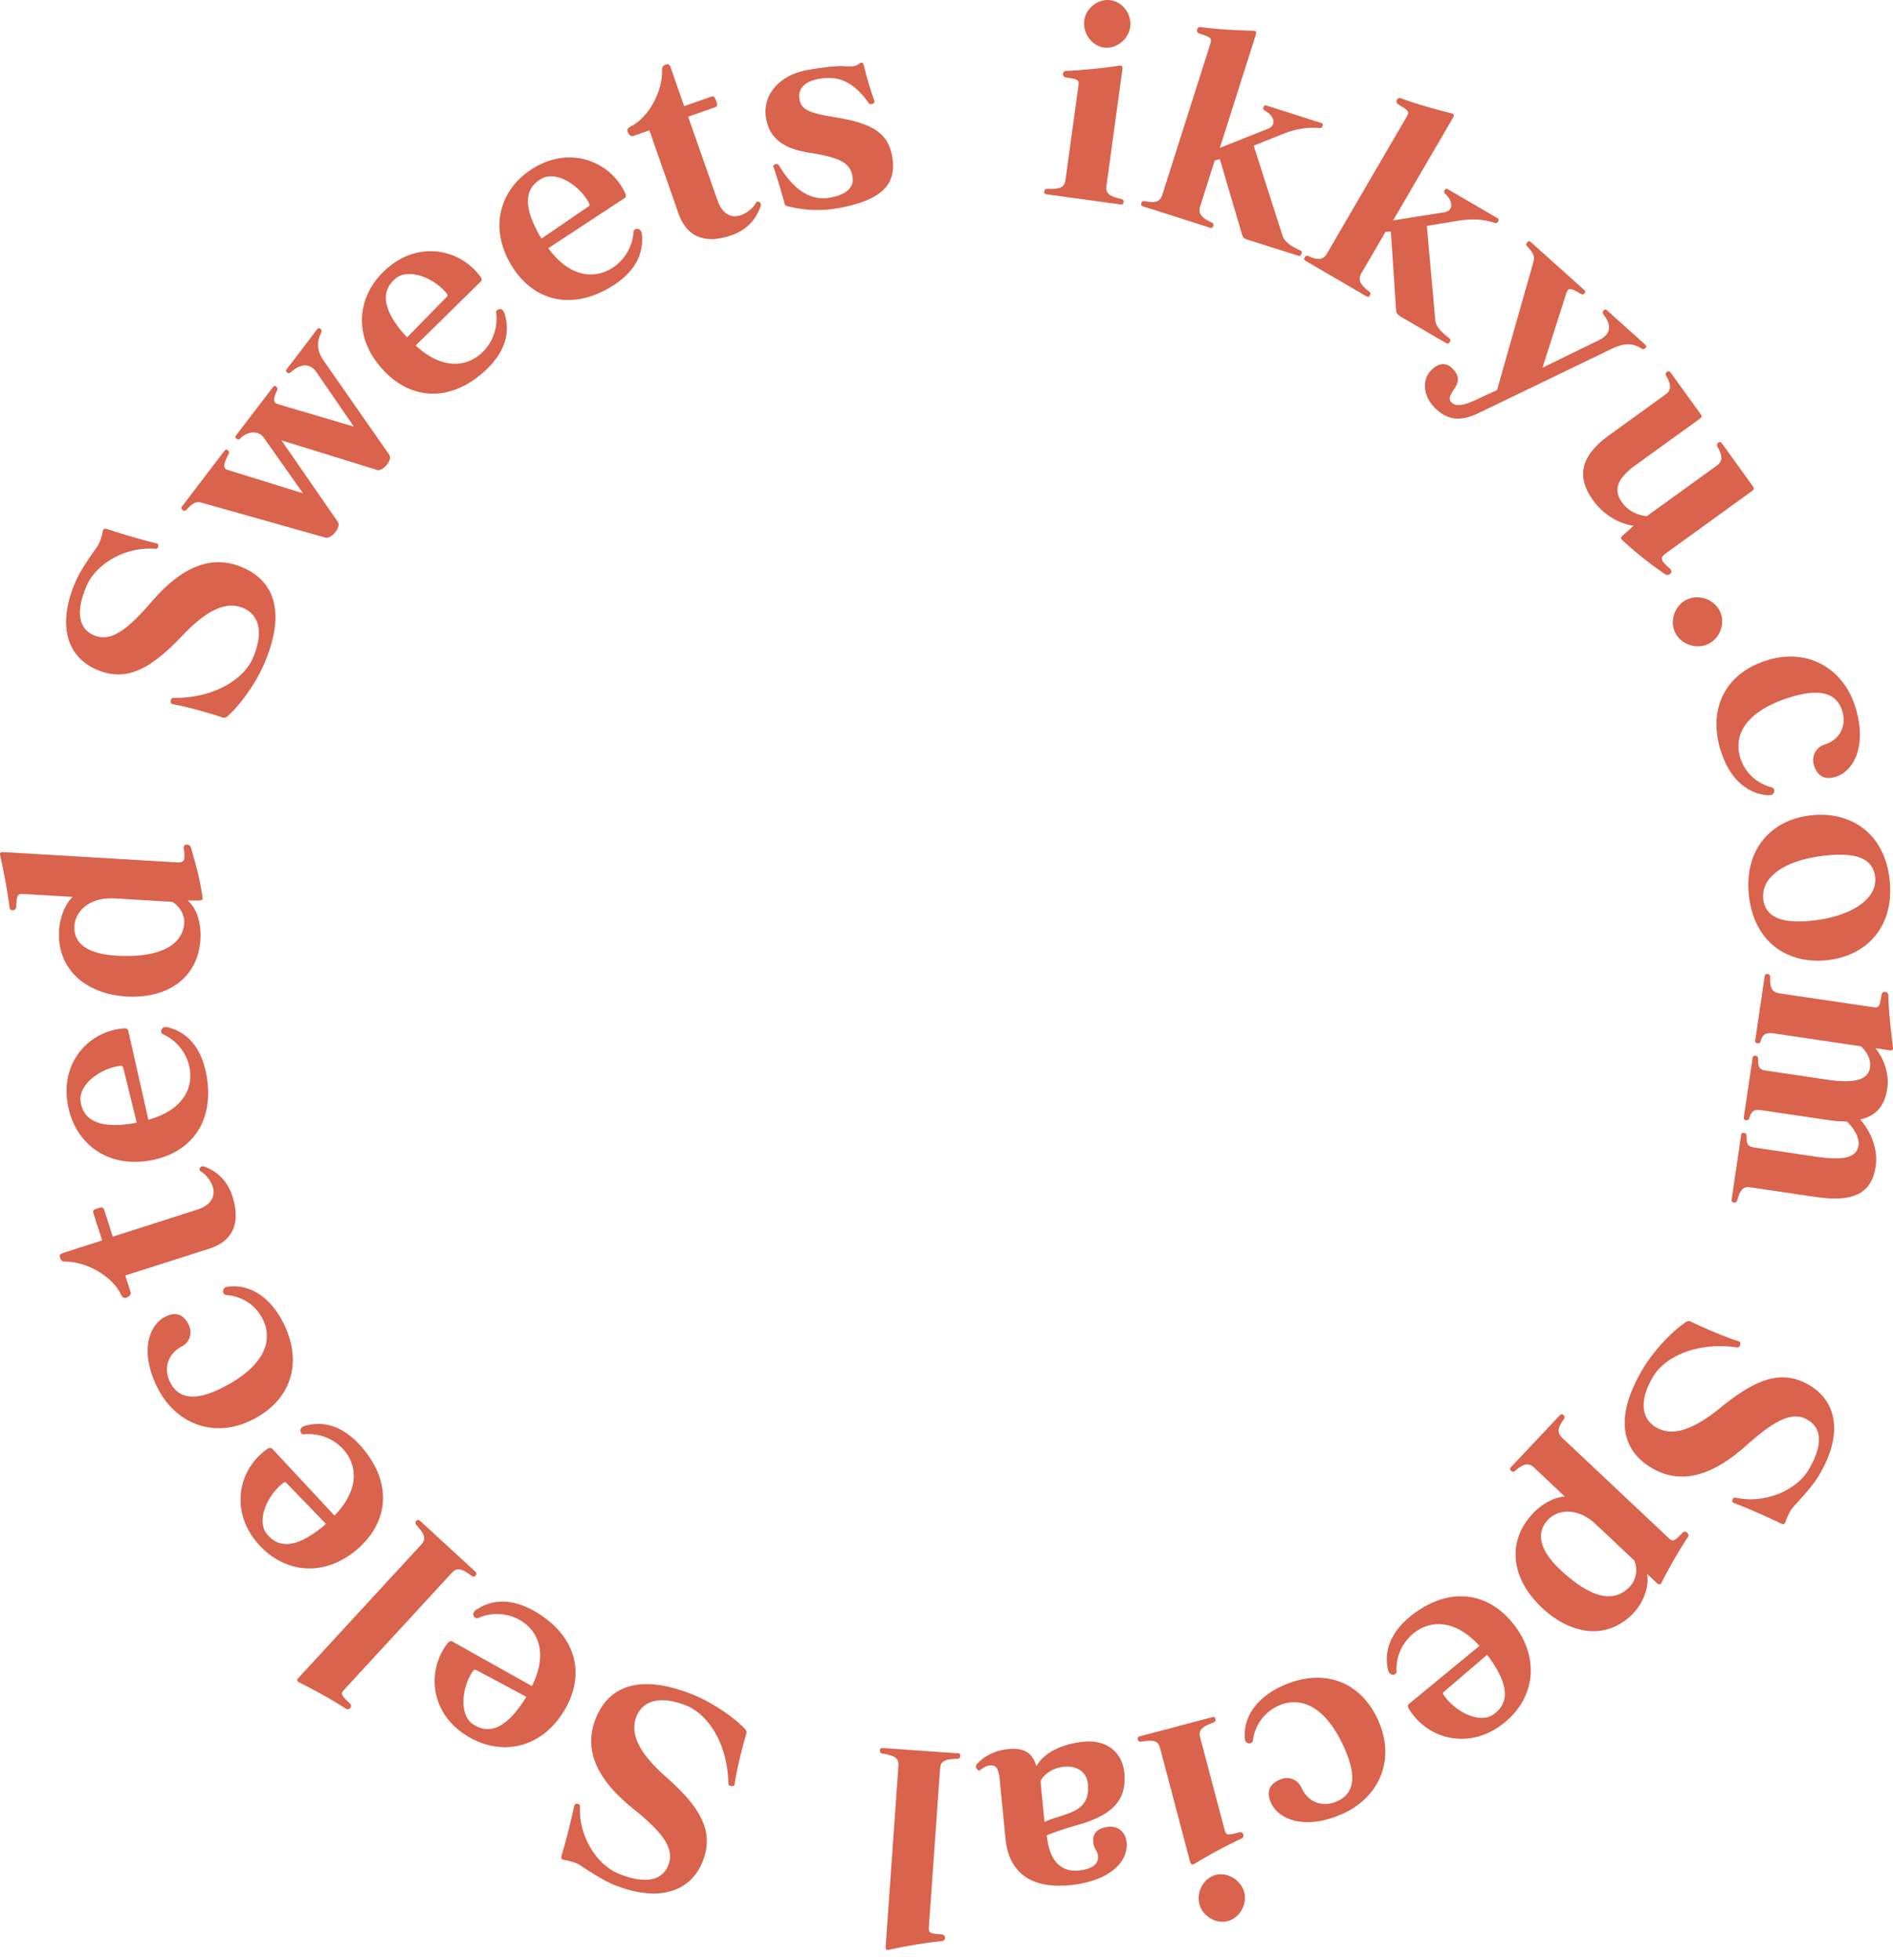 <svg width="140" height="145" fill="none" xmlns="http://www.w3.org/2000/svg"><path d="M77.414 14.374c-.154-.024-.203-.065-.186-.22.024-.153.121-.178.219-.186 1.04.04 1.275-.138 1.356-.682l.942-6.855c.073-.52.073-.56-.91-.698-.17-.025-.235-.155-.219-.284.017-.098.09-.204.228-.204a38.541 38.541 0 003.988-.397h.056c.098.024.146.105.122.284l-1.178 8.576c-.073.544.09.78 1.097 1.015.114.033.187.082.162.236-.024.154-.08.187-.235.162l-5.442-.747zm2.77-12.856c.122-.91 1.031-1.633 1.94-1.503.927.13 1.585 1.064 1.463 1.974-.122.91-1.015 1.648-1.941 1.527-.91-.122-1.584-1.08-1.454-1.99l-.008-.008zm12.038 16.194c-.277-.09-.31-.179-.39-.455l-1.616-5.482-.382.106-1.08 3.402c-.163.52.154.87.852 1.17.106.057.171.114.122.26-.048.146-.113.17-.26.122l-4.905-1.56c-.17-.056-.195-.105-.146-.251.048-.147.13-.163.251-.147.788.171 1.137.033 1.3-.487l3.517-11.07c.154-.479.154-.544-.78-.836-.17-.049-.203-.203-.162-.317.032-.114.121-.187.26-.162 1.25.17 2.704.243 3.938.268l.057.016c.114.032.122.122.073.292l-2.655 8.357 3.606-1.429c.17-.09.284-.195.332-.341.098-.3-.073-.658-.552-.95-.17-.098-.203-.146-.154-.293.057-.17.106-.146.333-.08l3.825 1.217c.203.065.26.082.203.252-.049.146-.097.17-.276.154-.812-.073-1.697.057-2.68.455l-2.136.853 2.136 6.668c.146.455.65.78 1.275 1.064.122.057.17.114.13.243-.057.171-.106.212-.276.155l-3.769-1.194h.009zm11.303 5.651c-.252-.146-.26-.244-.284-.528l-.374-5.701-.398.016-1.794 3.078c-.277.471-.041.877.576 1.332.089.073.138.146.057.284-.081.138-.146.138-.284.057l-4.443-2.59c-.154-.09-.162-.139-.09-.277.082-.138.163-.13.277-.09.731.334 1.096.277 1.373-.194l5.847-10.039c.252-.438.268-.495-.577-.99-.154-.09-.154-.244-.089-.35.057-.097.163-.154.284-.105 1.186.447 2.583.828 3.793 1.129l.049.032c.097.057.097.146 0 .3l-4.418 7.578 3.833-.609c.187-.049.325-.13.398-.26.154-.268.065-.658-.333-1.056-.146-.13-.162-.187-.081-.316.089-.155.138-.122.341 0l3.468 2.022c.187.106.235.138.146.292-.081.138-.13.146-.3.098-.78-.252-1.665-.317-2.713-.138l-2.266.373.625 6.977c.041.47.463.901 1.016 1.315.105.09.138.147.073.268-.09.155-.155.18-.301.098l-3.419-1.99.008-.016zm7.189 5.502l2.688-9.478c.13-.438 0-.65-.463-1.178-.089-.105-.089-.162 0-.26.114-.13.171-.13.284-.032l3.907 3.5c.13.114.146.187.057.285-.09.097-.171.105-.374-.025-.528-.316-.739-.349-.853-.219a.706.706 0 00-.113.211l-1.771 5.531 4.231-2.063a1.7 1.7 0 00.463-.34c.374-.423.268-.943-.154-1.495-.106-.146-.106-.228-.016-.333.089-.106.146-.106.308.04l2.697 2.42c.17.155.178.212.089.31-.089.105-.162.121-.333.015-.617-.365-1.226-.414-2.201.066l-9.738 4.702c-1.332.642-2.241.609-3.175-.227-.991-.886-1.113-2.12-.447-2.86.471-.52 1.056-.682 1.535-.251 1.381 1.234-.707 1.933.057 2.623.292.26.836.203 1.738-.22l1.576-.73.008.008zm12.857 13.309c.082.114.033.211-.056.284-.098.065-.236.098-.342.033a26.437 26.437 0 01-3.232-2.575l-.024-.032c-.057-.081-.033-.146.105-.293.13-.089.796-.698.796-.698-1.21-.179-2.282-.901-2.98-1.86-1.259-1.738-.991-3.273 1.169-4.84l4.158-3.005c.439-.317.463-.69.057-1.39-.049-.105-.065-.194.057-.283.122-.09.195-.065.284.056l2.169 3.005c.162.22.17.268-.098.455l-4.678 3.379c-1.608 1.161-1.527 2.014-.991 2.761.447.617 1.121.95 1.836 1.007l5.165-3.736c.439-.316.447-.706.049-1.405-.049-.105-.065-.195.057-.284.13-.09.178-.081.284.057l2.258 3.127c.138.187.138.26-.114.438l-6.253 4.524c-.35.252-.431.406-.236.674.106.138.301.317.544.544l.025.033-.009.024zm1.169 2.186c.877-.43 2.014-.048 2.452.845.431.878.025 2.006-.852 2.429-.861.422-2.015.048-2.445-.829-.439-.893-.016-2.03.845-2.452v.008zm2.525 11.205c-1.016-3.297.471-5.815 3.419-6.724 3.07-.95 5.669.657 6.538 3.475.869 2.81-.098 4.72-1.454 5.142-.837.26-1.365-.05-1.608-.853a1.192 1.192 0 01.755-1.519c1.21-.374 1.657-1.446 1.332-2.493-.374-1.21-1.462-1.755-3.841-1.016-3.444 1.064-4.183 2.9-3.704 4.467.301.991 1.088 1.868 2.331 2.201a.224.224 0 01.171.155.327.327 0 01-.195.406c-.057.016-.114.016-.179.016-1.567-.049-2.924-1.218-3.549-3.249l-.016-.008zm2.072 10.609c-.341-3.411 1.721-5.58 4.67-5.872 2.948-.292 5.409 1.405 5.75 4.84.341 3.452-1.738 5.596-4.686 5.889-2.949.292-5.385-1.406-5.734-4.857zm4.572 1.94c3.046-.3 4.93-1.64 4.776-3.215-.13-1.3-1.259-1.852-3.493-1.633-3.394.333-4.946 1.706-4.791 3.216.13 1.3 1.283 1.852 3.508 1.633zm-5.149 15.877c.024-.17.073-.203.228-.186.154.024.178.105.186.227-.032.763.195.796.739.877l4.378.65c2.201.325 3.029.016 3.159-.837.081-.544-.308-1.226-.861-1.762a9.95 9.95 0 01-1.535-.13l-4.726-.698c-.536-.082-.788-.017-.951.568-.032.097-.089.187-.243.162-.155-.024-.187-.089-.163-.243l.642-4.337c.024-.154.073-.203.227-.187.155.024.179.122.187.227-.032.764.195.82.731.894l4.378.65c2.201.324 3.045-.065 3.167-.91.073-.52-.171-1.088-.674-1.56l-6.457-.958c-.544-.081-.82.073-.95.552-.032.114-.089.204-.244.18-.154-.025-.186-.09-.162-.245l.69-4.686c.025-.17.073-.203.228-.187.154.025.178.106.186.228-.04.804.147 1.129.691 1.202l6.83 1.007c.52.073.56.065.707-.901.024-.171.154-.236.284-.212.114.017.219.09.219.228.033 1.242.187 2.631.349 3.914v.057c-.024.098-.105.146-.284.114l-1.023-.154c.706.836 1.023 2.006.885 2.964-.195 1.332-.836 2.047-1.998 2.307.772.901 1.332 2.184 1.137 3.476-.308 2.079-1.73 2.663-4.507 2.25l-4.727-.7c-.544-.08-.763.106-1.007.96-.033.097-.089.186-.244.162-.154-.025-.187-.09-.162-.244l.698-4.743-.008.024zm-.592 27.16c-.049-.033-.073-.065-.049-.147.017-.057.017-.105.041-.138.057-.097.146-.089.268-.065 2.193.439 4.434-.601 5.303-2.038 1.137-1.884.975-3.127-.016-3.72-1.048-.633-2.258-.179-4.524 1.844-2.542 2.29-4.881 2.997-7.082 1.673-2.306-1.389-2.655-3.899-.576-7.358.755-1.251 2.046-2.64 3.029-3.322.187-.163.341-.187.479-.122.683.341 2.461 1.12 3.484 1.438.033.016.074.024.098.032.081.049.089.122.073.227 0 .041-.024.073-.041.114v.016c-.073.098-.138.106-.259.074-3.095-.415-5.32.82-6.116 2.135-1.04 1.722-.934 3.103.179 3.777 1.137.682 2.607.317 4.735-1.405 2.737-2.242 4.637-2.891 6.651-1.681 2.039 1.226 2.469 3.679.658 6.684-.512.853-1.486 1.86-1.917 2.347-.057.057-.113.154-.17.244-.13.219-.252.487-.317.674-.033.097-.057.17-.089.219-.073.114-.155.114-.333.024-.845-.414-2.518-1.153-3.428-1.494l-.081-.049v.017zm-12.826-6.441c.105-.113.178-.13.292-.024.114.106.089.187.024.292-.479.65-.503 1.024-.121 1.381l7.804 7.35c.366.349.423.374 1.097-.333.105-.114.243-.089.341 0 .081.081.13.203.065.301-.715 1.072-1.421 2.331-1.982 3.435l-.04.041c-.065.073-.163.057-.293-.057l-.723-.682c.179.836-.203 2.062-.99 2.899-1.901 2.014-4.597 1.673-6.782-.39-2.298-2.168-2.615-4.897-.666-6.968.731-.78 1.673-1.235 2.372-1.243l-2.283-2.152c-.381-.357-.771-.325-1.397.236-.097.073-.186.113-.3.008-.114-.106-.106-.179 0-.293l3.582-3.801zm2.68 8.041c-1.235-1.162-2.721-1.202-3.549-.317-.813.869-.739 2.12.909 3.671 2.559 2.404 4.15 2.331 5.166 1.251a1.819 1.819 0 00.316-1.925l-2.834-2.672-.008-.008zm-15.284 10.978s-.057-.081-.065-.121c-.398-1.625.3-3.135 2.087-4.386 2.794-1.957 5.628-1.299 7.399 1.218 1.843 2.632 1.161 5.564-1.251 7.253-2.363 1.657-5.149.966-6.546-1.032-.244-.349-.3-.503-.154-.625l5.206-4.288c-1.754-1.933-3.501-1.901-4.695-1.064a3.426 3.426 0 00-1.437 2.932c.016.089-.033.162-.089.211a.318.318 0 01-.22.057.291.291 0 01-.211-.138v-.017h-.024zm4.077 1.714c.853 1.21 2.623 2.087 3.63 1.381 1.089-.764 1.235-2.006-.187-4.037a3.379 3.379 0 00-.284-.373l-3.184 2.729c-.097.097-.073.17-.024.235l.049.065zm-11.947-.752c3.151-1.397 5.832-.211 7.074 2.599 1.3 2.94.008 5.709-2.68 6.895-2.688 1.194-4.694.455-5.27-.845-.358-.804-.115-1.356.657-1.697.715-.317 1.364.057 1.592.576.511 1.162 1.632 1.47 2.631 1.032 1.162-.512 1.568-1.657.56-3.931-1.461-3.297-3.37-3.817-4.864-3.151-.942.414-1.73 1.299-1.909 2.574 0 .09-.057.155-.13.187a.3.3 0 01-.227.016c-.106-.04-.17-.097-.203-.17a.44.44 0 01-.033-.179c-.138-1.559.87-3.045 2.81-3.906h-.008zm-5.238 2.33c.154-.04.219-.016.26.13.04.155-.041.212-.13.26-.975.358-1.13.618-.992 1.145l1.771 6.693c.138.511.146.544 1.105.292.17-.049.276.049.308.179.025.097 0 .219-.13.276a39.24 39.24 0 00-3.533 1.9l-.057.017c-.097.024-.17-.033-.219-.203l-2.209-8.366c-.138-.528-.382-.682-1.405-.511-.122.008-.203 0-.244-.155-.04-.154 0-.203.155-.243l5.311-1.405.008-.009zm2.387 12.946c.236.886-.325 1.901-1.21 2.136-.901.236-1.876-.373-2.103-1.259-.236-.885.3-1.916 1.202-2.152.885-.235 1.876.39 2.111 1.275zm-18.062-8.172c-.089-.893-.219-1.251-.747-1.202-.235.024-.455.146-.641.276-.073.049-.106.09-.171.098-.04 0-.081-.033-.146-.106-.04-.057-.073-.114-.073-.17a.31.31 0 01.113-.244c.512-.56 1.357-.975 2.25-1.064 1.218-.122 1.828.292 2.104 1.267.568-.999 1.876-1.649 3.5-1.811 1.69-.163 2.85.755 3.005 2.29.195 1.982-.812 3.135-3.5 3.882-.65.179-1.52.463-2.234.747.203 2.08 1.202 2.721 2.347 2.607 1.089-.105 1.495-.536 1.446-1.063-.04-.447-.3-.48-.357-1.04-.065-.658.349-1.056 1.12-1.129.756-.073 1.275.406 1.349 1.145.146 1.511-1.381 2.9-4.175 3.168-3.119.308-4.556-1.121-4.783-3.452l-.415-4.207.008.008zm3.29 2.973c.56-.252 1.21-.415 1.778-.626 1.097-.398 1.543-1.031 1.43-2.193-.09-.893-.82-1.348-1.746-1.258h-.057c-.699.073-1.422.495-1.698 1.055l.293 3.03v-.008zm-6.432-5.082c.154.008.21.056.203.211-.009.154-.09.187-.212.203-1.04.024-1.25.227-1.283.771l-.82 11.59c-.033.503-.04.56.95.633.179.017.244.138.236.268a.221.221 0 01-.212.22c-1.258.13-2.785.39-3.995.658h-.057c-.098-.009-.13-.09-.122-.268l.942-13.32c.04-.544-.162-.771-1.186-.942-.097-.024-.187-.073-.178-.227.008-.155.073-.187.227-.179l5.507.39v-.008zm-28.297 3.816c.024-.057.057-.081.13-.073.065 0 .105 0 .138.016.105.041.114.13.105.252-.073 2.233 1.316 4.28 2.867 4.905 2.047.821 3.241.455 3.663-.617.455-1.137-.186-2.258-2.558-4.166-2.672-2.136-3.752-4.329-2.794-6.717 1-2.501 3.42-3.256 7.163-1.754 1.357.544 2.932 1.592 3.769 2.445.187.162.235.3.195.454-.228.731-.707 2.616-.853 3.671-.016.033-.008.082-.016.098-.033.089-.106.105-.211.105a.263.263 0 01-.114-.024h-.016c-.106-.049-.122-.122-.114-.244-.097-3.126-1.673-5.116-3.102-5.685-1.868-.747-3.209-.422-3.696.796-.487 1.235.106 2.624 2.152 4.451 2.656 2.339 3.606 4.109 2.737 6.294-.885 2.209-3.224 3.038-6.489 1.738-.926-.365-2.079-1.161-2.631-1.51-.065-.049-.17-.09-.268-.13a4.112 4.112 0 00-.715-.203 2.598 2.598 0 01-.235-.049c-.13-.049-.139-.138-.082-.325a47.01 47.01 0 00.918-3.622l.033-.09.024-.016zm-7.446-14.278s.056-.081.089-.106c1.372-.958 3.037-.852 4.848.358 2.835 1.892 3.257 4.775 1.543 7.342-1.786 2.672-4.767 3.094-7.212 1.462-2.395-1.6-2.769-4.451-1.413-6.481.236-.358.358-.463.528-.374l5.888 3.297c1.162-2.339.504-3.955-.706-4.767a3.418 3.418 0 00-3.257-.276.23.23 0 01-.227-.008.312.312 0 01-.139-.187.29.29 0 01.05-.252v-.016l.007.008zm-.122 4.426c-.82 1.235-.991 3.208.032 3.89 1.105.74 2.323.423 3.695-1.632.098-.146.17-.26.244-.398l-3.695-1.973c-.122-.057-.187 0-.228.056l-.04.065-.008-.008zm.193-7.396c.114.106.13.171.025.292-.106.114-.187.09-.285.025-.828-.626-1.112-.601-1.486-.203l-7.87 8.544c-.34.373-.381.414.35 1.088.13.122.105.26.016.357-.065.073-.187.122-.3.041-1.065-.69-2.421-1.429-3.534-1.982l-.04-.04c-.073-.065-.049-.147.073-.276l9.04-9.819c.373-.398.357-.707-.342-1.479-.057-.081-.105-.178 0-.292.106-.114.179-.106.292 0l4.061 3.736v.008zM22.35 105.571s.073-.057.121-.073c1.6-.496 3.152.105 4.508 1.819 2.12 2.672 1.64 5.539-.764 7.456-2.517 1.998-5.482 1.494-7.317-.804-1.795-2.258-1.275-5.085.625-6.603.333-.268.48-.333.617-.195l4.597 4.938c1.82-1.876 1.69-3.606.78-4.751a3.452 3.452 0 00-3.021-1.259.206.206 0 01-.211-.081.326.326 0 01-.073-.22.324.324 0 01.121-.219h.017v-.008zm-1.462 4.174c-1.162.926-1.925 2.754-1.162 3.712.829 1.04 2.08 1.113 4.02-.43.139-.106.244-.195.358-.309l-2.916-3.013c-.097-.098-.17-.065-.235-.016l-.065.048v.008zm.018-11.978c1.584 3.062.568 5.807-2.169 7.22-2.858 1.479-5.693.358-7.05-2.257-1.355-2.616-.746-4.662.52-5.32.78-.406 1.349-.195 1.73.552.358.69.025 1.373-.47 1.625-1.13.584-1.373 1.721-.87 2.688.585 1.129 1.747 1.47 3.964.317 3.2-1.657 3.606-3.598 2.85-5.052-.47-.918-1.396-1.649-2.68-1.746a.217.217 0 01-.195-.122.35.35 0 01-.032-.227c.032-.106.081-.18.154-.212.049-.024.114-.032.17-.048 1.552-.228 3.095.682 4.07 2.566l.008.016zM9.267 94.364l.381 1.185c.057.17-.008.293-.219.398-.04.008-.065.04-.09.049-.145.049-.292-.008-.413-.276-.577-1.227-2.429-2.412-4.142-2.396-.203 0-.285-.114-.35-.317-.056-.17.025-.252.26-.333l2.86-.918-.65-2.022c-.066-.203.056-.268.316-.35.26-.08.414-.113.48.09l.64 2.006 6.238-1.998c1.04-.333 1.381-.999 1.154-1.697a2.156 2.156 0 00-.829-1.105c-.073-.04-.13-.08-.146-.138-.008-.04 0-.08.033-.154.04-.057.073-.09.13-.106.072-.024.162-.008.284.05.942.373 1.632 1.071 1.981 2.151.61 1.909.114 3.298-1.705 3.882l-6.221 1.99.008.008zm2.933-18.39s.097-.016.138 0c1.632.374 2.664 1.681 2.98 3.841.488 3.38-1.372 5.613-4.426 6.06-3.184.462-5.49-1.47-5.913-4.386-.414-2.86 1.462-5.036 3.874-5.385.423-.065.585-.049.634.146l1.486 6.579c2.518-.699 3.281-2.266 3.07-3.712a3.449 3.449 0 00-1.973-2.607c-.082-.024-.13-.097-.147-.179a.322.322 0 01.05-.219.29.29 0 01.218-.13h.017l-.008-.008zm-3.363 2.875c-1.47.211-3.045 1.405-2.875 2.623.187 1.316 1.235 2.006 3.687 1.657.17-.024.309-.049.463-.09l-.999-4.068c-.04-.13-.121-.138-.195-.13h-.073l-.008.008zm4.751-16.191c.008-.138.13-.187.243-.179.114 0 .252.074.284.195.358 1.251.683 2.38.87 3.744v.057c-.009.098-.09.114-.269.138h-.836c.65.552 1.015 1.608.942 2.875-.17 2.86-2.445 4.402-5.466 4.224-3.013-.18-5.149-2.023-4.987-4.865.065-1.113.512-2.039 1.008-2.502l-3.558-.21c-.503-.033-.568-.017-.625.957-.008.18-.154.244-.268.236a.211.211 0 01-.22-.211A43.232 43.232 0 000 63.227v-.057c.008-.098.09-.155.268-.138l12.743.755c.43.024.609-.024.625-.374.008-.178 0-.406-.057-.722v-.041l.008.008zM8.421 66.46c-1.673-.097-2.842.828-2.916 2.055-.073 1.186.837 2.038 3.095 2.176 3.46.203 4.938-.934 5.027-2.42.033-.6-.341-1.234-.885-1.56l-4.32-.26v.009zm3.21-26.245c.057.025.082.057.065.138 0 .066 0 .106-.016.139-.049.105-.138.113-.26.097-2.233-.146-4.32 1.17-4.995 2.705-.885 2.014-.56 3.224.496 3.687 1.129.495 2.266-.114 4.247-2.42 2.226-2.6 4.451-3.606 6.806-2.575 2.461 1.08 3.135 3.525 1.519 7.22-.585 1.34-1.69 2.883-2.574 3.687-.163.187-.31.228-.463.179-.723-.252-2.591-.796-3.639-.975-.032-.016-.081-.016-.097-.024-.09-.04-.098-.106-.098-.211a.26.26 0 01.033-.114v-.016c.056-.106.121-.122.243-.106 3.127 0 5.174-1.502 5.791-2.915.804-1.836.528-3.192-.666-3.72-1.218-.528-2.623.024-4.516 2.006-2.428 2.575-4.223 3.468-6.383 2.526-2.177-.95-2.924-3.322-1.519-6.538.398-.91 1.235-2.039 1.6-2.575.049-.065.097-.17.138-.26.106-.235.187-.52.227-.706.025-.098.033-.179.057-.227.057-.122.138-.13.325-.074.885.3 2.64.82 3.59 1.04l.09.04v-.008zm9.185-7.641l4.159 6.018c.121.195.073.447-.163.755-.187.252-.52.487-.739.422l-9.177-2.59c-.406-.114-.618.04-1.113.527-.097.098-.154.106-.26.025-.138-.106-.146-.163-.049-.284l3.095-4.061c.105-.138.17-.163.284-.081.09.073.114.138.049.284 0 .024-.017.057-.04.09-.31.568-.342.893-.155 1.03.032.025.073.033.13.05l5.571 1.73-2.907-4.127a.974.974 0 00-.179-.186c-.422-.317-1.088-.22-1.551.26-.098.097-.155.105-.26.024-.138-.106-.13-.146-.033-.276l2.672-3.5c.106-.139.155-.171.268-.09.106.081.147.162.033.374-.203.43-.252.714-.065.852a.585.585 0 00.162.073l5.62 1.665-2.785-4.06a1.025 1.025 0 00-.26-.268c-.463-.358-1.015-.212-1.576.268-.146.13-.203.138-.308.056-.106-.08-.13-.121.016-.308l2.136-2.802c.138-.187.195-.195.309-.114.105.081.113.138.032.317-.292.61-.333 1.267.22 2.055l4.823 6.92c.122.194.074.446-.13.714-.186.252-.527.504-.747.43l-7.082-2.192zm16.398-9.566s.065.073.073.114c.544 1.583-.025 3.15-1.698 4.556-2.615 2.193-5.498 1.795-7.48-.569-2.07-2.46-1.649-5.441.61-7.334 2.208-1.86 5.051-1.413 6.618.447.277.325.35.471.212.61l-4.808 4.726c1.924 1.77 3.654 1.592 4.775.65a3.45 3.45 0 001.178-3.054c-.025-.081.016-.162.073-.211a.333.333 0 01.211-.081.323.323 0 01.227.113l.017.017-.008.016zm-4.216-1.348c-.95-1.137-2.801-1.844-3.744-1.056-1.015.853-1.055 2.111.536 4.004.114.138.203.235.317.349l2.932-2.997c.09-.105.057-.178 0-.235l-.049-.057.008-.008zm14.409-4.55s.049.08.049.13c.219 1.656-.634 3.086-2.55 4.141-2.99 1.65-5.743.69-7.229-2.006-1.551-2.818-.56-5.66 2.022-7.082 2.526-1.388 5.23-.406 6.4 1.722.203.374.252.528.09.642l-5.637 3.703c1.543 2.112 3.273 2.266 4.556 1.568a3.445 3.445 0 001.747-2.77c0-.09.048-.162.113-.195.065-.04.13-.049.228-.032a.3.3 0 01.195.154v.016l.016.009zm-3.874-2.136c-.715-1.3-2.388-2.356-3.468-1.763-1.162.642-1.446 1.86-.252 4.036.081.155.154.277.244.398l3.46-2.371c.113-.081.089-.162.048-.227l-.04-.065.008-.008zm4.516-5.341l-1.178.414c-.163.057-.292 0-.406-.21-.016-.033-.04-.066-.049-.082-.049-.146 0-.292.268-.422 1.21-.61 2.347-2.494 2.282-4.207-.008-.203.106-.285.309-.358.162-.057.252.017.333.252l.99 2.835 2.007-.707c.203-.073.268.049.357.309.09.26.122.414-.081.479l-1.99.698 2.169 6.18c.357 1.032 1.031 1.349 1.73 1.105.462-.162.877-.511 1.08-.853.032-.073.08-.13.13-.146.04-.016.08 0 .154.025.057.04.09.073.105.13.025.073.017.162-.048.284-.35.95-1.032 1.665-2.096 2.038-1.892.666-3.297.204-3.93-1.591l-2.16-6.165.024-.008zm16.518-1.971s-.073.033-.113.041c-.114.016-.187-.024-.236-.114-1.243-1.762-2.445-1.965-3.655-1.754-1.015.179-1.584.69-1.43 1.535.13.731.65.99 2.787 1.332 2.55.422 3.76 1.137 4.06 2.85.366 2.072-.714 3.274-4.11 3.867a8.746 8.746 0 01-3.548-.147c-.147-.032-.244-.056-.293-.203a50.655 50.655 0 00-.812-2.688c0-.016-.024-.032-.032-.057-.017-.073.04-.121.113-.154.041 0 .073-.033.09-.033.113-.016.162.033.21.082 1.122 1.884 2.389 2.647 3.77 2.404 1.34-.236 1.81-.837 1.68-1.56-.17-.982-.82-1.397-3.216-1.77-1.876-.3-2.915-1.032-3.175-2.55-.284-1.633.869-3.184 3.11-3.574 1.17-.203 2.177-.325 2.827-.26.219 0 .398.008.528-.016a.875.875 0 00.438-.195.391.391 0 01.13-.065c.073-.016.146.057.187.163.203.836.463 1.762.78 2.63.016.115.016.196-.098.236h.008z" fill="#D9634C"/></svg>